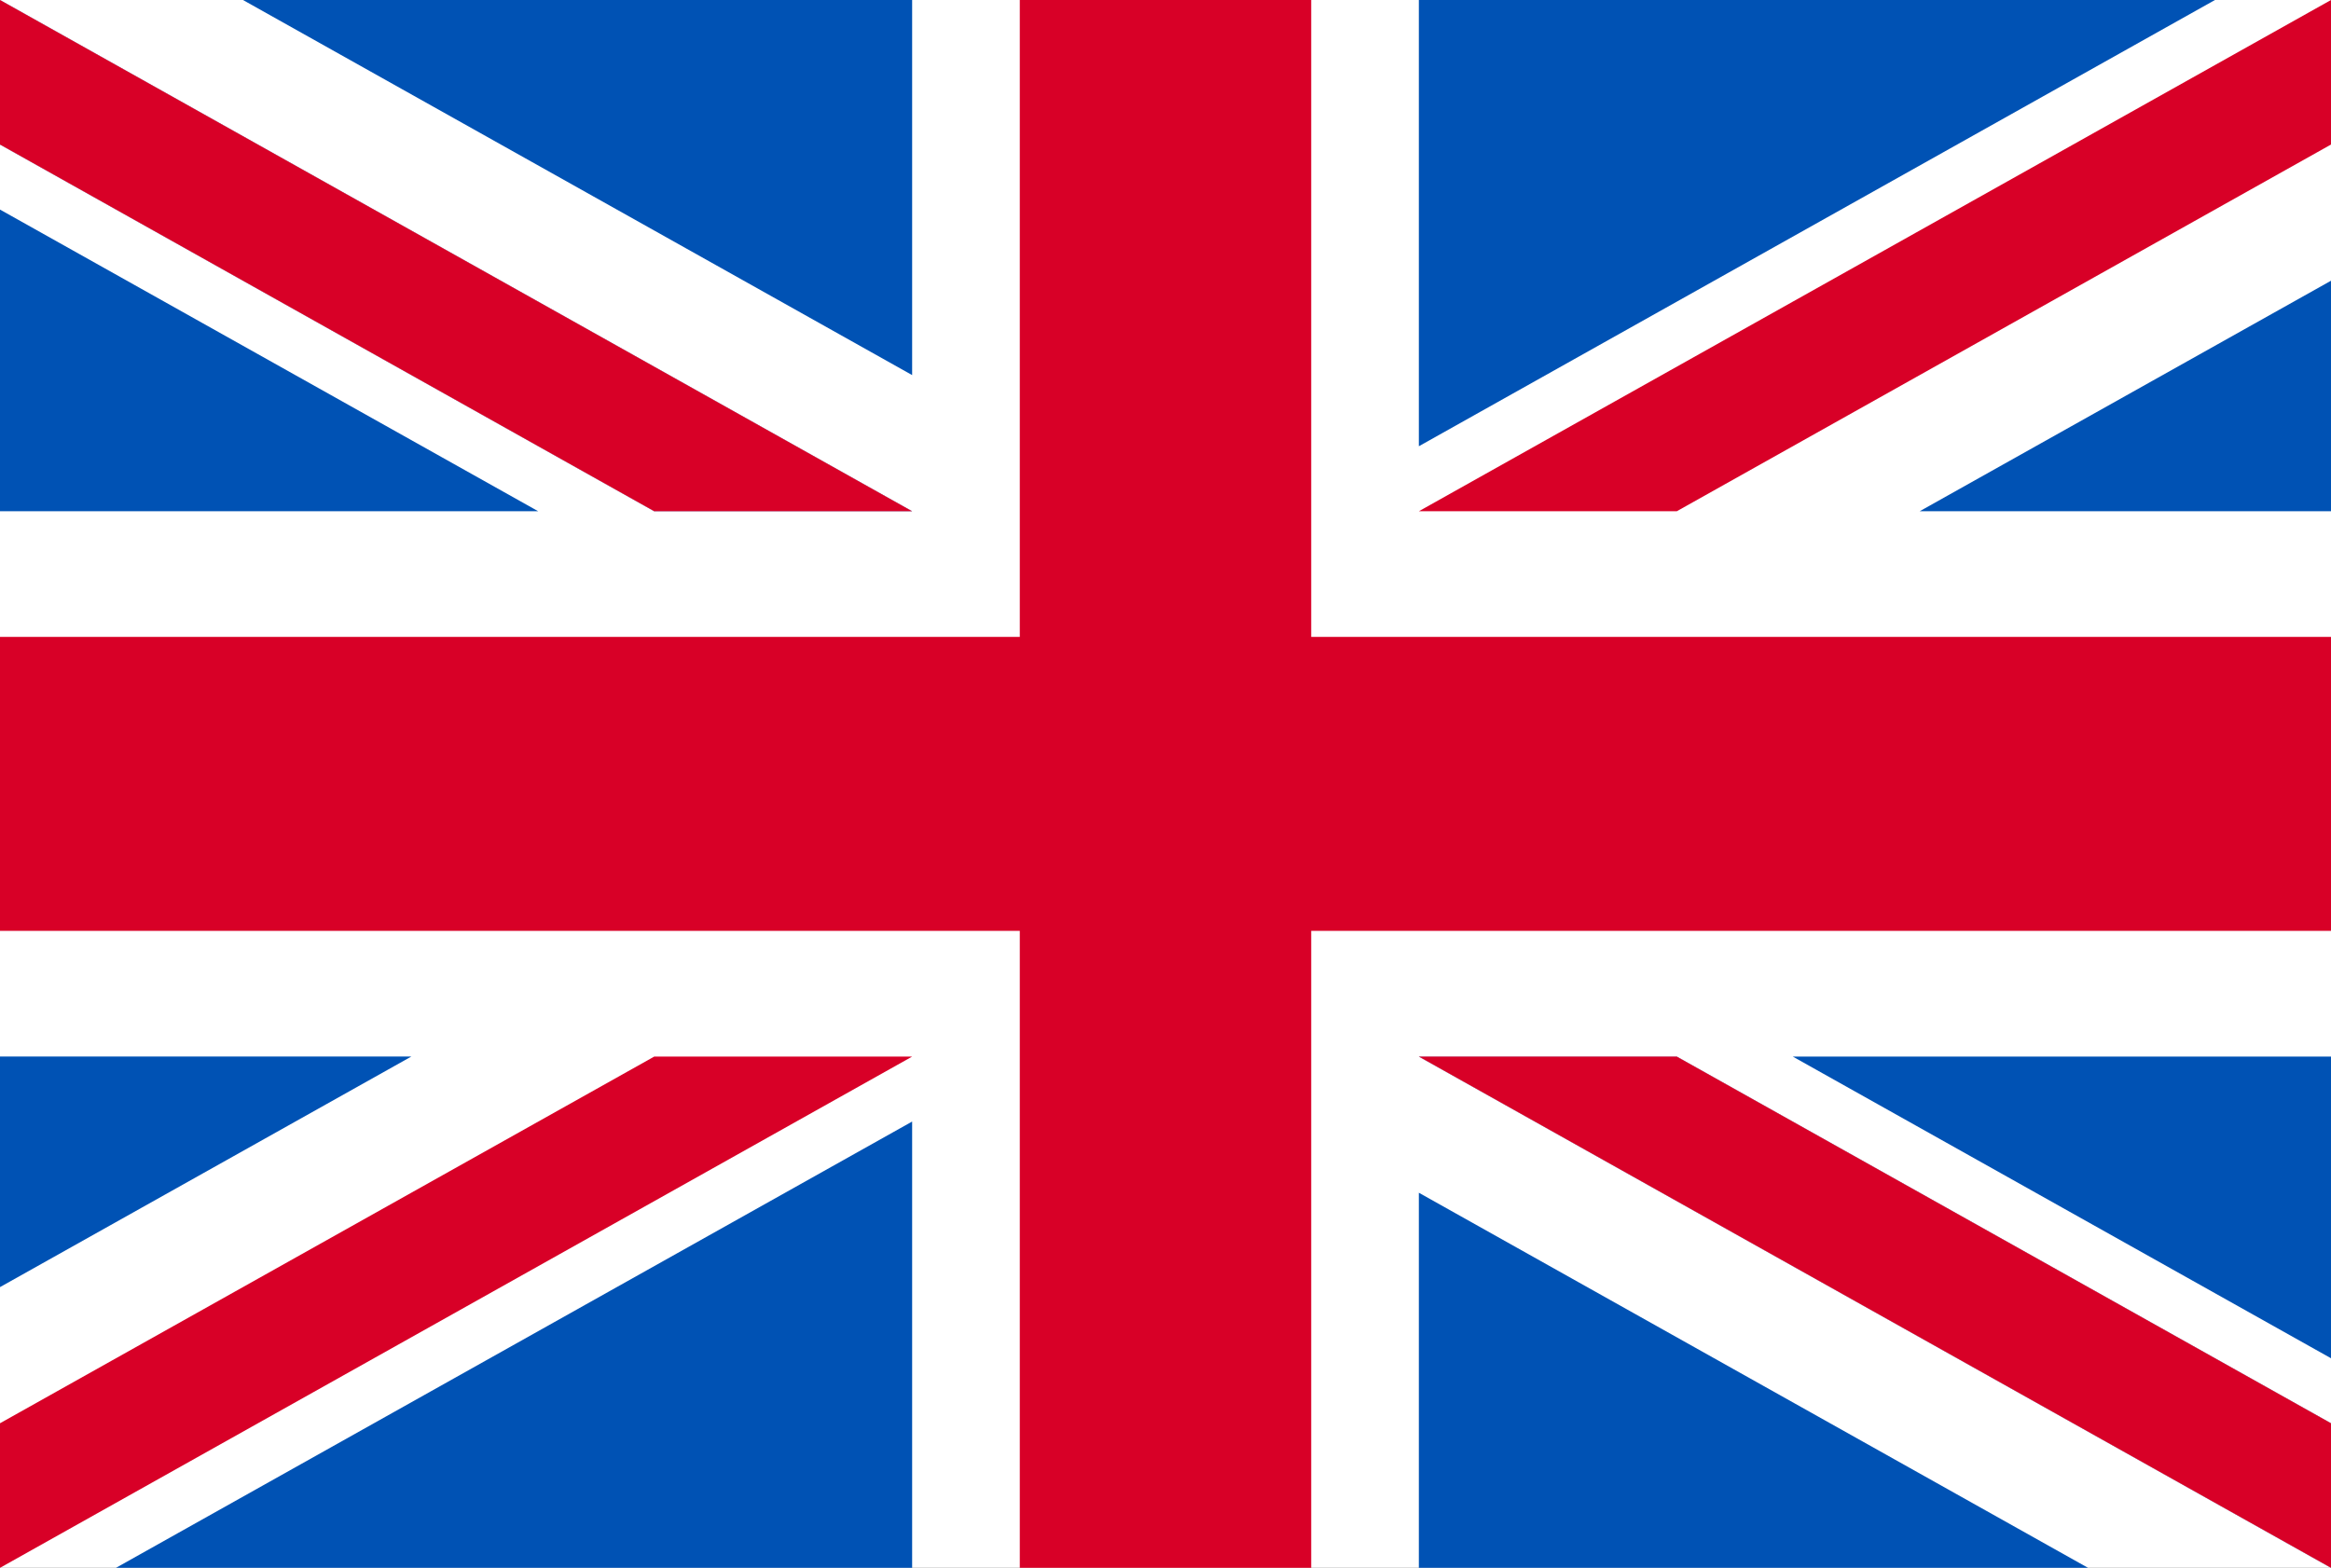 <svg width="55" height="37" viewBox="0 0 55 37" fill="none" xmlns="http://www.w3.org/2000/svg">
<rect x="0" y="0" width="55" height="37" fill="#333333" stroke="none"/>
<g clip-path="url(#clip0_2850_76224)">
<path d="M0 0H55V37H0V0Z" fill="white"/>
<path d="M30.938 -0H24.062V15.031H0V21.968H24.062V36.999H30.938V21.968H55V15.031H30.938V-0Z" fill="#D80027"/>
<path d="M42.301 24.935L55 32.054V24.935H42.301ZM33.478 24.935L55 37V33.588L39.564 24.935H33.478ZM49.267 37L33.478 28.148V37H49.267Z" fill="#0052B4"/>
<path d="M33.478 24.935L55 37V33.588L39.564 24.935H33.478Z" fill="white"/>
<path d="M33.478 24.935L55 37V33.588L39.564 24.935H33.478Z" fill="#D80027"/>
<path d="M9.705 24.934L0 30.375V24.934H9.705ZM21.522 26.468V36.999H2.738L21.522 26.468Z" fill="#0052B4"/>
<path d="M15.436 24.935L0 33.588V37L21.522 24.935H15.436Z" fill="#D80027"/>
<path d="M12.699 12.065L0 4.946V12.065H12.699ZM21.522 12.065L0 -0V3.411L15.436 12.065H21.522ZM5.733 -0L21.522 8.852V-0H5.733Z" fill="#0052B4"/>
<path d="M21.522 12.065L0 -0V3.411L15.436 12.065H21.522Z" fill="white"/>
<path d="M21.522 12.065L0 -0V3.411L15.436 12.065H21.522Z" fill="#D80027"/>
<path d="M45.295 12.065L55 6.625V12.065H45.295ZM33.478 10.531V0H52.262L33.478 10.531Z" fill="#0052B4"/>
<path d="M39.564 12.065L55 3.411V-0L33.478 12.065H39.564Z" fill="#D80027"/>
</g>
<defs>
<clipPath id="clip0_2850_76224">
<rect width="55" height="37" fill="white"/>
</clipPath>
</defs>
</svg>
